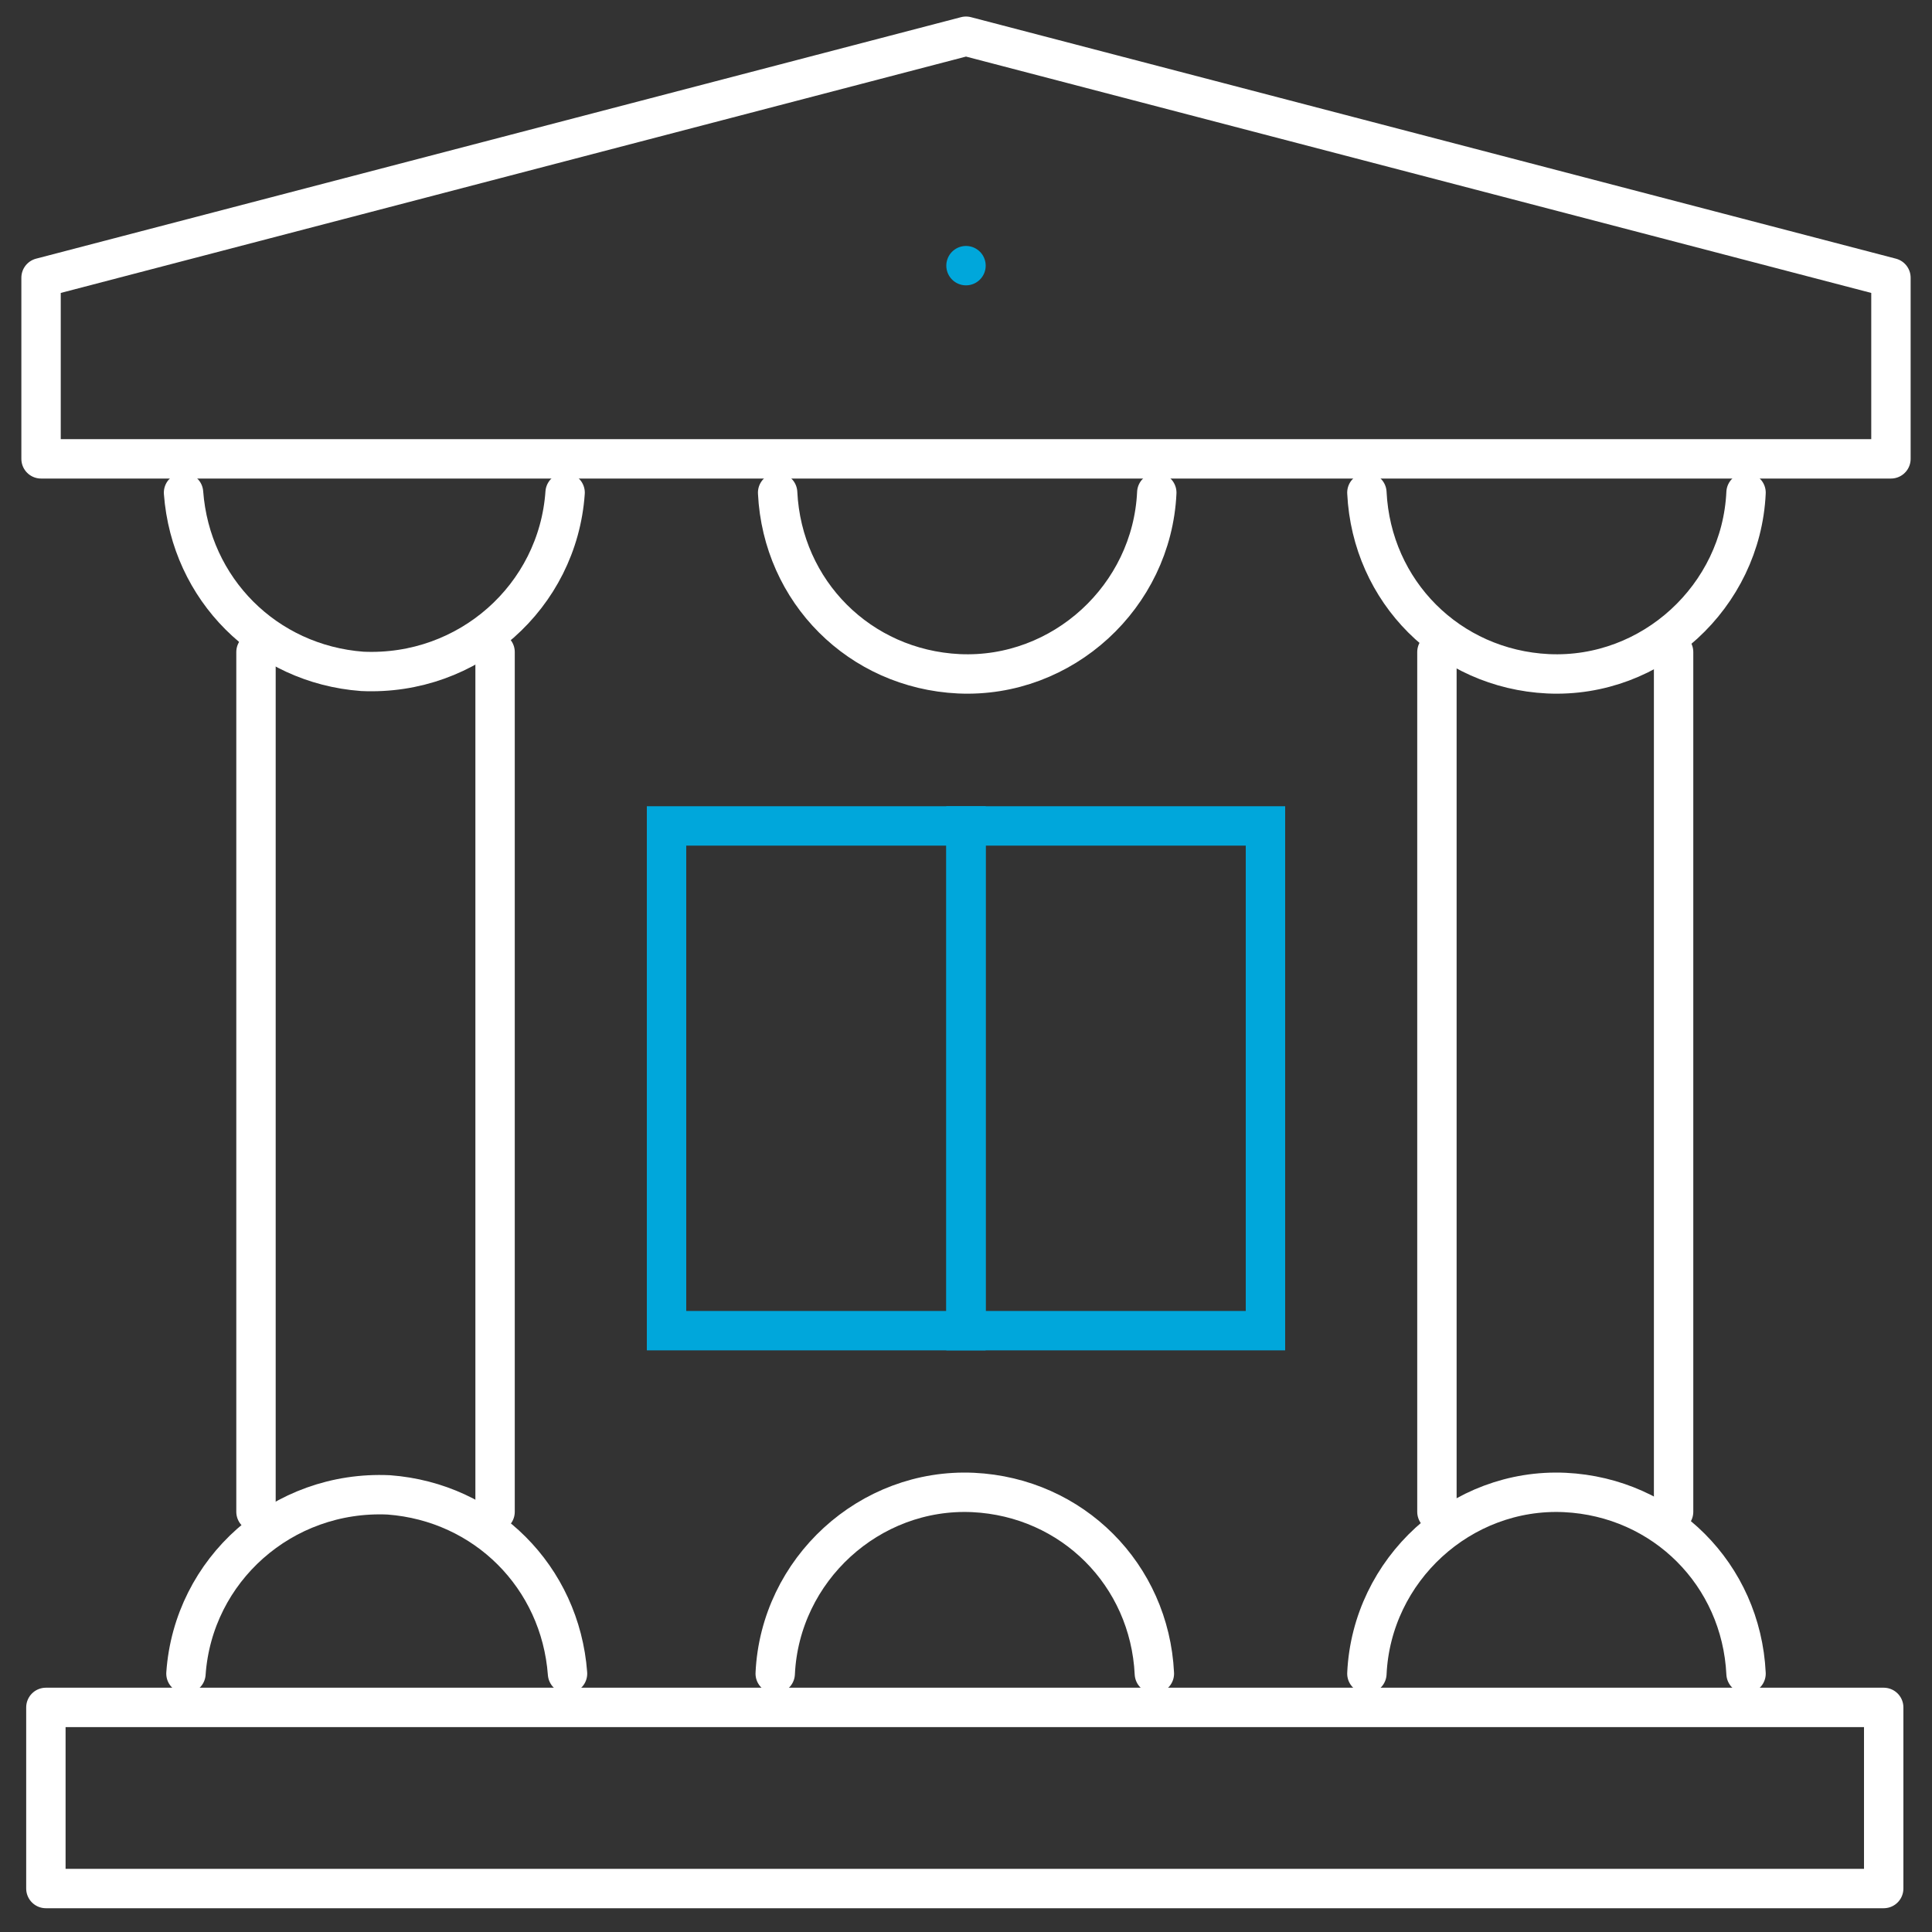 <?xml version="1.0" encoding="utf-8"?>
<!-- Generator: Adobe Illustrator 25.0.1, SVG Export Plug-In . SVG Version: 6.00 Build 0)  -->
<svg version="1.1" id="Layer_1" xmlns="http://www.w3.org/2000/svg" xmlns:xlink="http://www.w3.org/1999/xlink" x="0px" y="0px"
	 viewBox="0 0 80 80" style="enable-background:new 0 0 80 80;" xml:space="preserve">
<rect x="0" y="0" width="80" height="80" fill="#333333" stroke="none"/>
<style type="text/css">
	.st0{fill:none;stroke:#00A7DB;stroke-width:1.631;stroke-miterlimit:10;}
	.st1{fill:none;stroke:#FFFFFF;stroke-width:1.631;stroke-linecap:round;stroke-linejoin:round;}
	.st2{fill:none;stroke:#00A7DB;stroke-width:1.631;stroke-linecap:round;stroke-linejoin:round;}
</style>
<g>
	<g>
		<rect x="27.6" y="34.2" class="st0" width="12.4" height="20.9"/>
		<rect x="40" y="34.2" class="st0" width="12.4" height="20.9"/>
	</g>
	<g>
		<path class="st1" d="M23.4,20.4c-0.3,4.3-4,7.6-8.4,7.4c-4-0.3-7.1-3.4-7.4-7.4"/>
		<path class="st1" d="M7.7,69.3c0.3-4.3,4-7.6,8.4-7.4c4,0.3,7.1,3.4,7.4,7.4"/>
		<path class="st1" d="M72.3,20.4c-0.2,4.3-3.9,7.7-8.2,7.5c-4.1-0.2-7.3-3.4-7.5-7.5"/>
		<path class="st1" d="M56.6,69.3c0.2-4.3,3.9-7.7,8.2-7.5c4.1,0.2,7.3,3.4,7.5,7.5"/>
		<rect x="1.9" y="70.7" class="st1" width="76.1" height="7.5"/>
		<polygon class="st1" points="40,1.5 1.7,11.5 1.7,19 78.3,19 78.3,11.5 		"/>
		<line class="st2" x1="40" y1="11" x2="40" y2="11"/>
		<g>
			<line class="st1" x1="10.6" y1="62.6" x2="10.6" y2="27"/>
			<line class="st1" x1="20.5" y1="27" x2="20.5" y2="62.6"/>
		</g>
		<path class="st1" d="M47.9,20.4c-0.2,4.3-3.9,7.7-8.2,7.5c-4.1-0.2-7.3-3.4-7.5-7.5"/>
		<path class="st1" d="M32.1,69.3c0.2-4.3,3.9-7.7,8.2-7.5c4.1,0.2,7.3,3.4,7.5,7.5"/>
		<g>
			<line class="st1" x1="59.5" y1="62.6" x2="59.5" y2="27"/>
			<line class="st1" x1="69.3" y1="27" x2="69.3" y2="62.6"/>
		</g>
	</g>
</g>
</svg>
